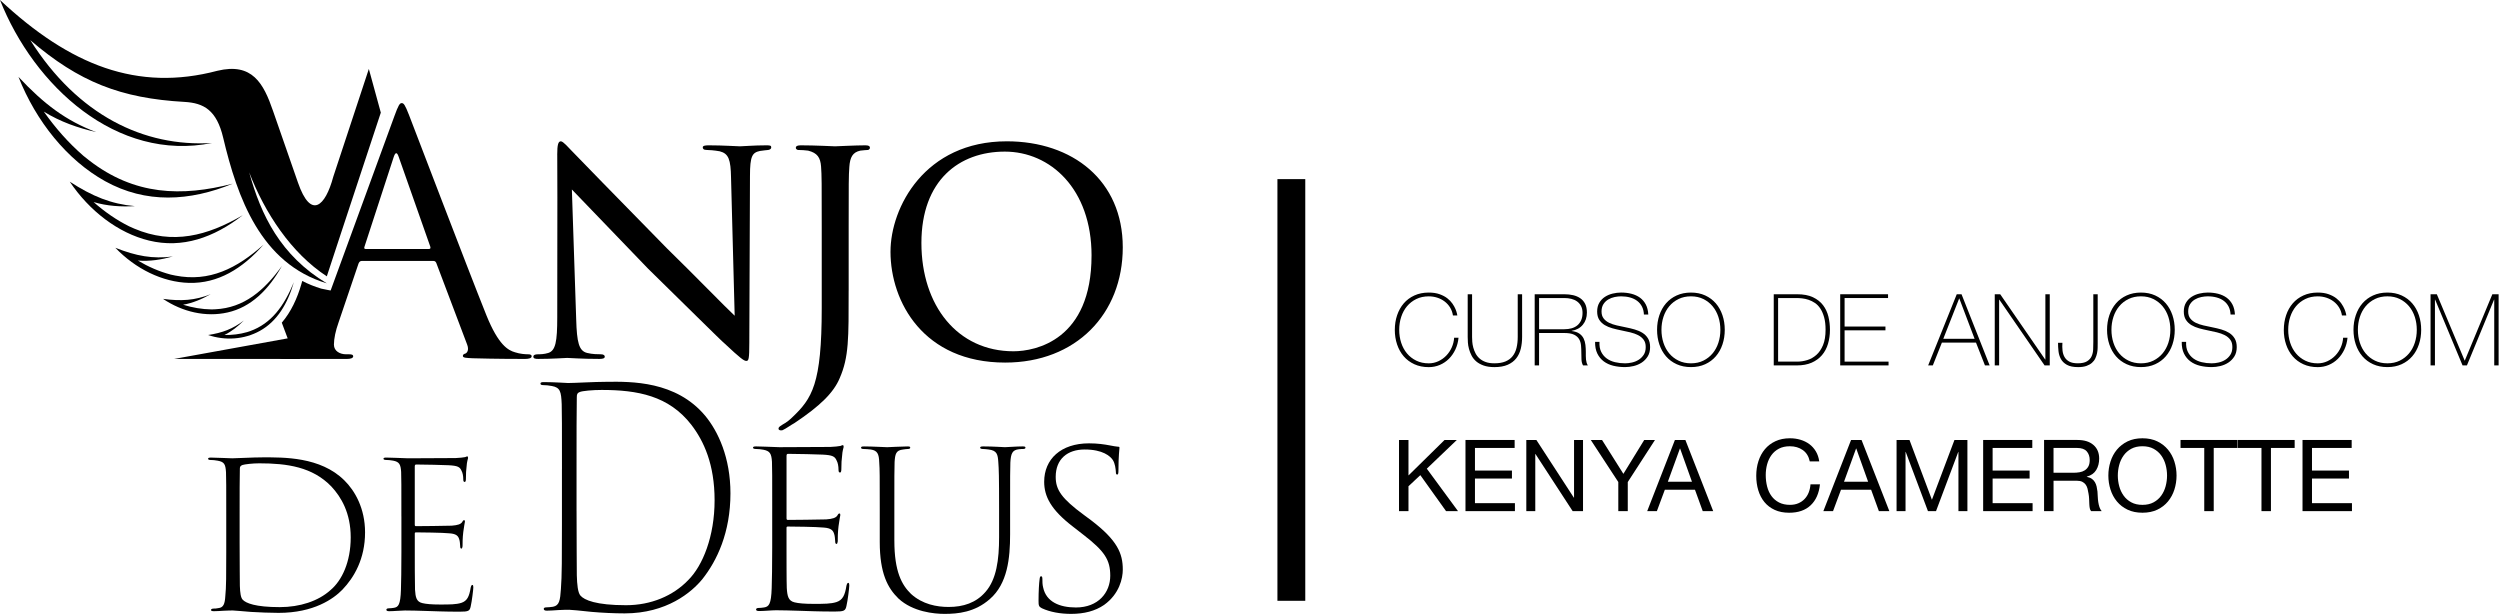 <svg xmlns="http://www.w3.org/2000/svg" width="864" height="213" viewBox="0 0 864 213" fill="none"><path d="M482.05 113.99C482.05 112.199 482.313 110.518 482.843 108.942C483.373 107.371 484.133 106.005 485.136 104.845C486.134 103.684 487.362 102.772 488.823 102.108C490.28 101.445 491.928 101.11 493.767 101.11C495.214 101.11 496.465 101.301 497.521 101.679C498.577 102.056 499.47 102.529 500.191 103.092C500.917 103.656 501.505 104.267 501.963 104.935C502.422 105.604 502.775 106.225 503.014 106.812C503.257 107.4 503.42 107.901 503.515 108.326C503.606 108.751 503.654 108.985 503.654 109.033H502.14C501.977 108.001 501.648 107.075 501.142 106.258C500.635 105.442 500.005 104.749 499.245 104.176C498.486 103.603 497.645 103.169 496.714 102.868C495.782 102.572 494.803 102.419 493.767 102.419C492.157 102.419 490.724 102.729 489.458 103.35C488.197 103.971 487.127 104.802 486.253 105.848C485.379 106.893 484.715 108.116 484.257 109.515C483.798 110.914 483.569 112.409 483.569 113.994C483.569 115.58 483.798 117.07 484.257 118.474C484.715 119.873 485.384 121.096 486.253 122.141C487.127 123.187 488.193 124.018 489.458 124.639C490.719 125.26 492.157 125.57 493.767 125.57C494.961 125.57 496.078 125.322 497.125 124.83C498.171 124.338 499.083 123.684 499.861 122.867C500.64 122.051 501.27 121.11 501.739 120.045C502.207 118.975 502.479 117.867 502.551 116.721H504.065C503.926 118.192 503.563 119.543 502.98 120.785C502.393 122.027 501.648 123.101 500.74 124.004C499.833 124.906 498.782 125.618 497.588 126.124C496.394 126.63 495.118 126.883 493.762 126.883C491.923 126.883 490.275 126.549 488.818 125.885C487.362 125.221 486.129 124.305 485.131 123.149C484.133 121.989 483.368 120.623 482.838 119.052C482.308 117.481 482.045 115.795 482.045 114.004L482.05 113.99Z" fill="black"></path><path d="M508.75 101.693V116.435C508.75 116.917 508.774 117.48 508.817 118.12C508.865 118.765 508.98 119.424 509.161 120.102C509.343 120.78 509.601 121.444 509.935 122.098C510.269 122.752 510.723 123.34 511.296 123.856C511.869 124.371 512.576 124.787 513.417 125.097C514.258 125.408 515.27 125.56 516.464 125.56C517.978 125.56 519.249 125.35 520.271 124.925C521.293 124.5 522.12 123.894 522.75 123.101C523.381 122.308 523.834 121.349 524.111 120.226C524.388 119.099 524.527 117.839 524.527 116.439V101.698H526.041V116.439C526.041 117.91 525.888 119.276 525.578 120.537C525.267 121.802 524.747 122.901 524.011 123.841C523.276 124.782 522.292 125.522 521.064 126.062C519.836 126.602 518.303 126.874 516.464 126.874C515.017 126.874 513.775 126.687 512.744 126.325C511.712 125.957 510.852 125.479 510.179 124.897C509.5 124.309 508.965 123.641 508.578 122.881C508.187 122.122 507.891 121.363 507.681 120.589C507.475 119.82 507.346 119.075 507.303 118.35C507.255 117.628 507.236 116.989 507.236 116.439V101.698H508.75V101.693Z" fill="black"></path><path d="M530.383 101.693H540.647C541.727 101.693 542.735 101.803 543.68 102.017C544.621 102.237 545.448 102.591 546.159 103.087C546.871 103.579 547.43 104.229 547.831 105.036C548.232 105.838 548.433 106.841 548.433 108.03C548.433 109.682 547.97 111.076 547.038 112.213C546.107 113.35 544.817 114.056 543.165 114.333V114.4C544.287 114.539 545.18 114.835 545.835 115.298C546.489 115.756 546.976 116.32 547.301 116.984C547.621 117.652 547.831 118.383 547.922 119.19C548.013 119.992 548.06 120.799 548.06 121.602V123.015C548.06 123.473 548.084 123.903 548.127 124.304C548.175 124.706 548.247 125.078 548.352 125.427C548.457 125.77 548.6 126.057 548.782 126.286H547.095C546.775 125.713 546.594 125.04 546.561 124.271C546.527 123.502 546.508 122.705 546.508 121.878C546.508 121.052 546.475 120.231 546.403 119.414C546.336 118.598 546.116 117.872 545.749 117.227C545.381 116.583 544.803 116.067 544.01 115.675C543.217 115.284 542.099 115.088 540.652 115.088H531.902V126.281H530.388V101.688L530.383 101.693ZM540.652 113.784C541.55 113.784 542.381 113.674 543.15 113.459C543.919 113.24 544.578 112.901 545.132 112.442C545.682 111.984 546.121 111.396 546.441 110.685C546.761 109.973 546.924 109.123 546.924 108.135C546.924 107.218 546.752 106.43 546.408 105.776C546.064 105.122 545.605 104.587 545.032 104.176C544.459 103.761 543.79 103.464 543.036 103.278C542.276 103.097 541.483 103.001 540.657 103.001H531.907V113.784H540.657H540.652Z" fill="black"></path><path d="M568.14 108.718C568.093 107.662 567.868 106.745 567.467 105.962C567.066 105.184 566.521 104.529 565.829 103.999C565.141 103.469 564.319 103.078 563.364 102.81C562.409 102.548 561.372 102.414 560.245 102.414C559.557 102.414 558.817 102.495 558.024 102.653C557.231 102.815 556.495 103.097 555.817 103.498C555.139 103.899 554.58 104.439 554.145 105.117C553.711 105.795 553.491 106.64 553.491 107.648C553.491 108.655 553.735 109.439 554.217 110.059C554.699 110.68 555.33 111.177 556.113 111.559C556.892 111.936 557.79 112.242 558.802 112.471C559.815 112.7 560.837 112.92 561.869 113.125C562.924 113.331 563.951 113.579 564.954 113.865C565.953 114.152 566.851 114.544 567.644 115.035C568.436 115.527 569.072 116.172 569.554 116.965C570.037 117.757 570.275 118.751 570.275 119.945C570.275 121.229 569.998 122.308 569.449 123.182C568.9 124.056 568.202 124.768 567.367 125.317C566.526 125.866 565.599 126.262 564.577 126.506C563.555 126.745 562.571 126.869 561.63 126.869C560.183 126.869 558.826 126.711 557.565 126.406C556.3 126.095 555.201 125.589 554.26 124.892C553.319 124.19 552.579 123.292 552.039 122.189C551.499 121.086 551.241 119.744 551.265 118.159H552.779C552.712 119.515 552.904 120.656 553.367 121.587C553.825 122.518 554.465 123.283 555.277 123.879C556.094 124.476 557.049 124.906 558.153 125.169C559.256 125.432 560.417 125.565 561.63 125.565C562.366 125.565 563.154 125.474 563.99 125.288C564.825 125.107 565.599 124.796 566.297 124.357C566.999 123.922 567.581 123.345 568.054 122.633C568.522 121.922 568.761 121.029 568.761 119.945C568.761 118.861 568.522 118.068 568.04 117.414C567.558 116.759 566.922 116.229 566.129 115.828C565.337 115.427 564.443 115.107 563.44 114.863C562.437 114.62 561.415 114.4 560.355 114.19C559.323 113.985 558.301 113.741 557.288 113.469C556.276 113.192 555.383 112.82 554.599 112.352C553.821 111.884 553.185 111.272 552.703 110.527C552.22 109.782 551.977 108.823 551.977 107.653C551.977 106.483 552.225 105.475 552.717 104.639C553.209 103.804 553.854 103.125 554.647 102.605C555.44 102.089 556.328 101.707 557.317 101.468C558.306 101.23 559.28 101.105 560.245 101.105C561.53 101.105 562.729 101.249 563.846 101.535C564.959 101.822 565.938 102.271 566.774 102.877C567.61 103.484 568.284 104.272 568.79 105.236C569.296 106.201 569.583 107.361 569.65 108.713H568.136L568.14 108.718Z" fill="black"></path><path d="M596.077 113.99C596.077 115.78 595.815 117.461 595.285 119.037C594.754 120.608 593.995 121.979 592.992 123.135C591.994 124.295 590.771 125.207 589.324 125.871C587.876 126.535 586.233 126.869 584.399 126.869C582.565 126.869 580.912 126.535 579.456 125.871C577.999 125.207 576.766 124.29 575.768 123.135C574.77 121.974 574.006 120.608 573.475 119.037C572.945 117.466 572.683 115.78 572.683 113.99C572.683 112.199 572.945 110.518 573.475 108.942C574.006 107.371 574.765 106.005 575.768 104.845C576.766 103.684 577.994 102.772 579.456 102.108C580.912 101.445 582.56 101.11 584.399 101.11C586.238 101.11 587.876 101.445 589.324 102.108C590.771 102.777 591.994 103.689 592.992 104.845C593.99 106.005 594.754 107.371 595.285 108.942C595.815 110.513 596.077 112.199 596.077 113.99ZM574.201 113.99C574.201 115.575 574.431 117.065 574.889 118.469C575.348 119.868 576.017 121.091 576.886 122.137C577.76 123.182 578.825 124.013 580.091 124.634C581.352 125.255 582.79 125.565 584.399 125.565C586.009 125.565 587.437 125.255 588.688 124.634C589.94 124.013 591 123.182 591.874 122.137C592.748 121.091 593.412 119.868 593.871 118.469C594.329 117.07 594.559 115.575 594.559 113.99C594.559 112.404 594.329 110.914 593.871 109.51C593.412 108.111 592.744 106.889 591.874 105.843C591 104.797 589.94 103.966 588.688 103.345C587.437 102.724 586.009 102.414 584.399 102.414C582.79 102.414 581.357 102.724 580.091 103.345C578.83 103.966 577.76 104.797 576.886 105.843C576.012 106.889 575.348 108.111 574.889 109.51C574.431 110.91 574.201 112.404 574.201 113.99Z" fill="black"></path><path d="M613 101.693H621.063C623.27 101.693 625.099 102.037 626.556 102.724C628.013 103.412 629.178 104.334 630.052 105.48C630.926 106.626 631.538 107.939 631.896 109.405C632.249 110.876 632.431 112.39 632.431 113.951C632.431 115.694 632.206 117.323 631.757 118.827C631.309 120.331 630.616 121.635 629.675 122.738C628.734 123.841 627.545 124.706 626.112 125.341C624.674 125.971 622.969 126.286 620.996 126.286H613.005V101.693H613ZM621.13 124.978C622.276 124.978 623.432 124.801 624.593 124.443C625.754 124.09 626.804 123.493 627.745 122.652C628.686 121.817 629.45 120.69 630.038 119.276C630.625 117.862 630.917 116.091 630.917 113.956C630.917 112.28 630.75 110.847 630.415 109.649C630.081 108.455 629.646 107.452 629.107 106.635C628.567 105.819 627.946 105.179 627.244 104.706C626.542 104.238 625.82 103.875 625.075 103.622C624.33 103.369 623.58 103.202 622.835 103.121C622.09 103.04 621.417 103.001 620.82 103.001H614.515V124.978H621.13Z" fill="black"></path><path d="M635.975 101.693H652.511V103.001H637.489V112.853H651.613V114.162H637.489V124.978H652.683V126.286H635.975V101.693Z" fill="black"></path><path d="M676.254 101.693H677.907L687.622 126.286H686.003L682.903 118.397H671.12L667.986 126.286H666.367L676.254 101.693ZM682.421 117.089L677.148 103.173H677.081L671.602 117.089H682.421Z" fill="black"></path><path d="M689.38 101.693H691.276L706.814 124.252H706.881V101.693H708.395V126.286H706.604L690.966 103.555H690.899V126.286H689.385V101.693H689.38Z" fill="black"></path><path d="M718.043 125.56C719.443 125.56 720.518 125.331 721.263 124.873C722.008 124.414 722.543 123.827 722.863 123.115C723.183 122.404 723.364 121.606 723.398 120.723C723.431 119.839 723.45 118.97 723.45 118.12V101.693H724.964V118.641C724.964 119.123 724.96 119.663 724.945 120.26C724.936 120.857 724.864 121.458 724.74 122.07C724.611 122.676 724.42 123.268 724.152 123.841C723.89 124.414 723.503 124.925 722.997 125.374C722.49 125.823 721.855 126.186 721.086 126.458C720.317 126.735 719.357 126.874 718.211 126.874C716.558 126.874 715.259 126.611 714.318 126.081C713.377 125.551 712.679 124.878 712.235 124.047C711.786 123.22 711.509 122.313 711.409 121.325C711.304 120.336 711.256 119.386 711.256 118.464H712.77C712.703 119.381 712.713 120.269 712.804 121.115C712.894 121.965 713.124 122.714 713.491 123.369C713.859 124.023 714.404 124.553 715.13 124.954C715.851 125.355 716.825 125.556 718.039 125.556L718.043 125.56Z" fill="black"></path><path d="M751.593 113.99C751.593 115.78 751.33 117.461 750.8 119.037C750.27 120.608 749.51 121.979 748.507 123.135C747.509 124.295 746.286 125.207 744.839 125.871C743.392 126.535 741.749 126.869 739.915 126.869C738.08 126.869 736.428 126.535 734.971 125.871C733.514 125.207 732.282 124.29 731.284 123.135C730.285 121.974 729.521 120.608 728.991 119.037C728.461 117.466 728.198 115.78 728.198 113.99C728.198 112.199 728.461 110.518 728.991 108.942C729.521 107.371 730.28 106.005 731.284 104.845C732.282 103.684 733.509 102.772 734.971 102.108C736.428 101.445 738.076 101.11 739.915 101.11C741.753 101.11 743.392 101.445 744.839 102.108C746.286 102.777 747.509 103.689 748.507 104.845C749.506 106.005 750.27 107.371 750.8 108.942C751.33 110.513 751.593 112.199 751.593 113.99ZM729.717 113.99C729.717 115.575 729.946 117.065 730.405 118.469C730.863 119.868 731.532 121.091 732.401 122.137C733.275 123.182 734.34 124.013 735.606 124.634C736.867 125.255 738.305 125.565 739.915 125.565C741.524 125.565 742.952 125.255 744.204 124.634C745.455 124.013 746.516 123.182 747.39 122.137C748.264 121.091 748.928 119.868 749.386 118.469C749.845 117.07 750.074 115.575 750.074 113.99C750.074 112.404 749.845 110.914 749.386 109.51C748.928 108.111 748.259 106.889 747.39 105.843C746.516 104.797 745.455 103.966 744.204 103.345C742.952 102.724 741.524 102.414 739.915 102.414C738.305 102.414 736.872 102.724 735.606 103.345C734.34 103.966 733.275 104.797 732.401 105.843C731.527 106.889 730.863 108.111 730.405 109.51C729.946 110.91 729.717 112.404 729.717 113.99Z" fill="black"></path><path d="M770.885 108.718C770.837 107.662 770.613 106.745 770.211 105.962C769.81 105.184 769.266 104.529 768.573 103.999C767.885 103.469 767.064 103.078 766.108 102.81C765.153 102.548 764.117 102.414 762.989 102.414C762.302 102.414 761.561 102.495 760.768 102.653C759.976 102.815 759.24 103.097 758.562 103.498C757.883 103.899 757.325 104.439 756.89 105.117C756.455 105.795 756.236 106.64 756.236 107.648C756.236 108.655 756.479 109.439 756.962 110.059C757.444 110.68 758.075 111.177 758.858 111.559C759.636 111.936 760.534 112.242 761.547 112.471C762.56 112.7 763.582 112.92 764.613 113.125C765.669 113.331 766.696 113.579 767.699 113.865C768.697 114.152 769.595 114.544 770.388 115.035C771.181 115.527 771.816 116.172 772.299 116.965C772.781 117.757 773.02 118.751 773.02 119.945C773.02 121.229 772.743 122.308 772.194 123.182C771.644 124.056 770.947 124.768 770.111 125.317C769.27 125.866 768.344 126.262 767.322 126.506C766.3 126.745 765.316 126.869 764.375 126.869C762.927 126.869 761.571 126.711 760.31 126.406C759.044 126.095 757.946 125.589 757.005 124.892C756.064 124.19 755.323 123.292 754.784 122.189C754.244 121.086 753.986 119.744 754.01 118.159H755.524C755.457 119.515 755.648 120.656 756.111 121.587C756.57 122.518 757.21 123.283 758.022 123.879C758.839 124.476 759.794 124.906 760.897 125.169C762.001 125.432 763.161 125.565 764.375 125.565C765.11 125.565 765.898 125.474 766.734 125.288C767.57 125.107 768.344 124.796 769.041 124.357C769.743 123.922 770.326 123.345 770.799 122.633C771.267 121.922 771.506 121.029 771.506 119.945C771.506 118.861 771.267 118.068 770.785 117.414C770.302 116.759 769.667 116.229 768.874 115.828C768.081 115.427 767.188 115.107 766.185 114.863C765.182 114.62 764.16 114.4 763.099 114.19C762.068 113.985 761.045 113.741 760.033 113.469C759.02 113.192 758.127 112.82 757.344 112.352C756.565 111.884 755.93 111.272 755.448 110.527C754.965 109.782 754.722 108.823 754.722 107.653C754.722 106.483 754.97 105.475 755.462 104.639C755.954 103.804 756.599 103.125 757.392 102.605C758.184 102.089 759.073 101.707 760.062 101.468C761.05 101.23 762.025 101.105 762.989 101.105C764.274 101.105 765.473 101.249 766.591 101.535C767.704 101.822 768.683 102.271 769.519 102.877C770.355 103.484 771.028 104.272 771.534 105.236C772.041 106.201 772.327 107.361 772.394 108.713H770.88L770.885 108.718Z" fill="black"></path><path d="M789.288 113.99C789.288 112.199 789.551 110.518 790.081 108.942C790.607 107.371 791.371 106.005 792.374 104.845C793.372 103.684 794.6 102.772 796.061 102.108C797.518 101.445 799.166 101.11 801.005 101.11C802.452 101.11 803.704 101.301 804.759 101.679C805.815 102.056 806.703 102.529 807.429 103.092C808.15 103.656 808.743 104.267 809.201 104.935C809.66 105.604 810.008 106.225 810.252 106.812C810.491 107.4 810.658 107.901 810.754 108.326C810.844 108.751 810.892 108.985 810.892 109.033H809.378C809.216 108.001 808.886 107.075 808.38 106.258C807.873 105.442 807.243 104.749 806.483 104.176C805.724 103.603 804.883 103.169 803.952 102.868C803.021 102.572 802.041 102.419 801.005 102.419C799.395 102.419 797.962 102.729 796.697 103.35C795.431 103.971 794.366 104.802 793.492 105.848C792.617 106.893 791.954 108.116 791.495 109.515C791.037 110.914 790.807 112.409 790.807 113.994C790.807 115.58 791.037 117.07 791.495 118.474C791.954 119.873 792.617 121.096 793.492 122.141C794.366 123.187 795.431 124.018 796.697 124.639C797.958 125.26 799.395 125.57 801.005 125.57C802.199 125.57 803.317 125.322 804.363 124.83C805.409 124.338 806.321 123.684 807.1 122.867C807.878 122.051 808.509 121.11 808.977 120.045C809.445 118.975 809.717 117.867 809.784 116.721H811.298C811.16 118.192 810.797 119.543 810.214 120.785C809.626 122.027 808.881 123.101 807.974 124.004C807.066 124.911 806.015 125.618 804.821 126.124C803.627 126.63 802.352 126.883 800.995 126.883C799.156 126.883 797.509 126.549 796.052 125.885C794.595 125.221 793.363 124.305 792.364 123.149C791.366 121.989 790.602 120.623 790.072 119.052C789.542 117.481 789.279 115.795 789.279 114.004L789.288 113.99Z" fill="black"></path><path d="M836.761 113.99C836.761 115.78 836.498 117.461 835.968 119.037C835.438 120.608 834.679 121.979 833.675 123.135C832.677 124.295 831.454 125.207 830.007 125.871C828.56 126.535 826.917 126.869 825.083 126.869C823.249 126.869 821.596 126.535 820.139 125.871C818.682 125.207 817.45 124.29 816.452 123.135C815.453 121.974 814.689 120.608 814.159 119.037C813.629 117.466 813.366 115.78 813.366 113.99C813.366 112.199 813.629 110.518 814.159 108.942C814.689 107.371 815.449 106.005 816.452 104.845C817.45 103.684 818.678 102.772 820.139 102.108C821.596 101.445 823.244 101.11 825.083 101.11C826.922 101.11 828.56 101.445 830.007 102.108C831.454 102.777 832.677 103.689 833.675 104.845C834.674 106.005 835.438 107.371 835.968 108.942C836.498 110.513 836.761 112.199 836.761 113.99ZM814.885 113.99C814.885 115.575 815.114 117.065 815.573 118.469C816.031 119.868 816.7 121.091 817.569 122.137C818.444 123.182 819.509 124.013 820.774 124.634C822.035 125.255 823.473 125.565 825.083 125.565C826.692 125.565 828.121 125.255 829.372 124.634C830.623 124.013 831.684 123.182 832.558 122.137C833.432 121.091 834.096 119.868 834.554 118.469C835.013 117.07 835.242 115.575 835.242 113.99C835.242 112.404 835.013 110.914 834.554 109.51C834.096 108.111 833.427 106.889 832.558 105.843C831.684 104.797 830.623 103.966 829.372 103.345C828.121 102.724 826.692 102.414 825.083 102.414C823.473 102.414 822.04 102.724 820.774 103.345C819.513 103.966 818.444 104.797 817.569 105.843C816.695 106.889 816.031 108.111 815.573 109.51C815.114 110.91 814.885 112.404 814.885 113.99Z" fill="black"></path><path d="M840 101.693H842.168L851.778 124.596H851.845L861.355 101.693H863.523V126.286H862.009V103.555H861.942L852.571 126.286H851.057L841.581 103.555H841.514V126.286H840V101.693Z" fill="black"></path><path d="M486.769 152.055V164.318L499.241 152.055H503.477L493.108 161.973L503.888 176.648H499.756L490.868 164.213L486.769 168.038V176.648H483.498V152.055H486.769Z" fill="black"></path><path d="M523.457 152.055V154.81H509.744V162.627H522.526V165.383H509.744V173.893H523.557V176.648H506.472V152.055H523.457Z" fill="black"></path><path d="M530.97 152.055L543.924 171.997H543.991V152.055H547.091V176.648H543.508L530.66 156.911H530.593V176.648H527.493V152.055H530.97Z" fill="black"></path><path d="M562.557 176.648H559.285V166.591L549.775 152.055H553.668L561.043 163.764L568.241 152.055H571.961L562.557 166.591V176.648Z" fill="black"></path><path d="M582.47 152.055L592.08 176.648H588.464L585.775 169.241H575.372L572.616 176.648H569.272L578.849 152.055H582.465H582.47ZM584.743 166.486L580.645 155.015H580.578L576.408 166.486H584.743Z" fill="black"></path><path d="M623.04 155.536C621.789 154.662 620.303 154.227 618.579 154.227C617.108 154.227 615.852 154.504 614.806 155.054C613.76 155.603 612.9 156.343 612.222 157.274C611.543 158.205 611.047 159.266 610.722 160.459C610.397 161.653 610.239 162.895 610.239 164.179C610.239 165.579 610.402 166.906 610.722 168.157C611.042 169.409 611.543 170.497 612.222 171.429C612.9 172.36 613.764 173.1 614.825 173.649C615.88 174.198 617.146 174.475 618.612 174.475C619.692 174.475 620.652 174.299 621.488 173.94C622.328 173.587 623.05 173.09 623.656 172.46C624.263 171.83 624.741 171.075 625.084 170.206C625.428 169.332 625.634 168.391 625.705 167.384H628.977C628.657 170.483 627.587 172.895 625.772 174.619C623.957 176.342 621.478 177.202 618.331 177.202C616.425 177.202 614.758 176.873 613.335 176.218C611.911 175.564 610.727 174.662 609.786 173.515C608.845 172.369 608.138 171.013 607.665 169.452C607.192 167.89 606.958 166.214 606.958 164.423C606.958 162.632 607.211 160.951 607.717 159.375C608.224 157.804 608.964 156.429 609.938 155.259C610.913 154.089 612.131 153.163 613.592 152.484C615.049 151.806 616.721 151.467 618.603 151.467C619.888 151.467 621.106 151.639 622.252 151.983C623.398 152.327 624.421 152.833 625.319 153.497C626.216 154.165 626.962 154.996 627.559 155.994C628.156 156.992 628.547 158.148 628.729 159.457H625.457C625.089 157.714 624.282 156.405 623.031 155.531L623.04 155.536Z" fill="black"></path><path d="M643.35 152.055L652.96 176.648H649.344L646.655 169.241H636.252L633.496 176.648H630.152L639.729 152.055H643.345H643.35ZM645.623 166.486L641.525 155.015H641.458L637.288 166.486H645.623Z" fill="black"></path><path d="M659.919 152.055L667.671 172.723L675.457 152.055H679.937V176.648H676.837V156.19H676.77L669.09 176.648H666.3L658.62 156.19H658.553V176.648H655.453V152.055H659.933H659.919Z" fill="black"></path><path d="M702.362 152.055V154.81H688.649V162.627H701.431V165.383H688.649V173.893H702.463V176.648H685.377V152.055H702.362Z" fill="black"></path><path d="M718 152.055C720.346 152.055 722.175 152.628 723.493 153.779C724.816 154.925 725.475 156.501 725.475 158.497C725.475 159.991 725.136 161.3 724.458 162.422C723.78 163.549 722.696 164.318 721.201 164.729V164.795C721.912 164.934 722.49 165.163 722.939 165.483C723.388 165.803 723.742 166.19 724.004 166.639C724.267 167.088 724.463 167.584 724.592 168.138C724.716 168.687 724.816 169.265 724.883 169.862C724.931 170.459 724.964 171.066 724.988 171.686C725.012 172.307 725.069 172.914 725.16 173.511C725.251 174.108 725.385 174.676 725.557 175.215C725.729 175.755 725.986 176.233 726.33 176.643H722.681C722.452 176.39 722.294 176.046 722.218 175.612C722.137 175.177 722.084 174.685 722.065 174.146C722.041 173.606 722.017 173.028 721.998 172.407C721.974 171.787 721.907 171.18 721.793 170.583C721.702 169.986 721.587 169.418 721.449 168.878C721.31 168.339 721.091 167.871 720.795 167.465C720.494 167.064 720.107 166.744 719.624 166.5C719.142 166.261 718.497 166.137 717.695 166.137H709.704V176.643H706.432V152.05H718.005L718 152.055ZM718.688 163.215C719.376 163.1 719.978 162.876 720.498 162.541C721.019 162.207 721.43 161.763 721.74 161.2C722.051 160.636 722.204 159.91 722.204 159.012C722.204 157.771 721.86 156.763 721.172 155.98C720.484 155.202 719.366 154.81 717.828 154.81H709.699V163.387H716.52C717.279 163.387 718 163.329 718.688 163.215Z" fill="black"></path><path d="M729.387 159.514C729.879 157.962 730.62 156.591 731.608 155.397C732.597 154.204 733.825 153.253 735.296 152.537C736.767 151.825 738.477 151.467 740.43 151.467C742.384 151.467 744.094 151.825 745.565 152.537C747.036 153.249 748.264 154.204 749.252 155.397C750.241 156.591 750.981 157.962 751.473 159.514C751.965 161.066 752.214 162.675 752.214 164.351C752.214 166.028 751.965 167.642 751.473 169.189C750.981 170.741 750.236 172.111 749.252 173.305C748.264 174.499 747.036 175.445 745.565 176.147C744.094 176.849 742.384 177.197 740.43 177.197C738.477 177.197 736.767 176.849 735.296 176.147C733.825 175.445 732.597 174.499 731.608 173.305C730.62 172.111 729.879 170.741 729.387 169.189C728.895 167.637 728.647 166.028 728.647 164.351C728.647 162.675 728.895 161.061 729.387 159.514ZM732.401 168.019C732.721 169.227 733.228 170.311 733.915 171.276C734.603 172.24 735.487 173.014 736.566 173.601C737.646 174.189 738.931 174.48 740.426 174.48C741.921 174.48 743.205 174.189 744.285 173.601C745.364 173.014 746.248 172.24 746.936 171.276C747.624 170.311 748.13 169.227 748.45 168.019C748.77 166.816 748.932 165.593 748.932 164.351C748.932 163.11 748.77 161.887 748.45 160.684C748.13 159.476 747.624 158.392 746.936 157.427C746.248 156.462 745.364 155.689 744.285 155.101C743.205 154.514 741.921 154.223 740.426 154.223C738.931 154.223 737.646 154.514 736.566 155.101C735.487 155.689 734.603 156.462 733.915 157.427C733.228 158.392 732.721 159.476 732.401 160.684C732.081 161.887 731.919 163.11 731.919 164.351C731.919 165.593 732.081 166.816 732.401 168.019Z" fill="black"></path><path d="M753.589 154.81V152.055H773.259V154.81H765.062V176.648H761.79V154.81H753.594H753.589Z" fill="black"></path><path d="M773.364 154.81V152.055H793.033V154.81H784.837V176.648H781.565V154.81H773.368H773.364Z" fill="black"></path><path d="M812.736 152.055V154.81H799.023V162.627H811.805V165.383H799.023V173.893H812.836V176.648H795.751V152.055H812.736Z" fill="black"></path><path d="M78.19 178.367C78.19 167.637 78.19 165.736 78.109 163.258C77.941 160.45 77.531 159.623 75.219 159.213C74.474 159.05 73.404 158.964 72.659 158.964C72.248 158.964 71.914 158.802 71.914 158.554C71.914 158.224 72.243 158.143 72.988 158.143C74.889 158.143 79.264 158.391 80.253 158.391C81.906 158.391 87.189 158.062 90.823 158.062C97.926 158.062 110.727 157.814 118.98 165.989C122.696 169.623 126.164 175.731 126.164 183.988C126.164 193.152 122.367 199.594 118.321 203.801C115.264 206.938 108.496 211.809 96.273 211.809C93.302 211.809 89.749 211.647 86.778 211.48C83.472 211.231 81.161 210.983 80.502 210.983C80.253 210.983 78.768 210.983 77.445 211.064C76.122 211.145 74.803 211.231 73.896 211.231C73.237 211.231 72.907 211.064 72.907 210.821C72.907 210.577 73.237 210.324 73.815 210.324C74.225 210.324 74.803 210.324 75.467 210.162C77.282 209.995 77.698 208.591 77.86 206.117C78.19 203.228 78.19 198.109 78.19 191.089V178.377V178.367ZM82.813 187.531C82.813 195.043 82.895 200.907 82.895 202.473C82.976 204.952 83.224 206.599 83.883 207.263C84.958 208.419 88.177 209.823 96.684 209.823C103.619 209.823 109.982 207.76 114.19 203.963C118.235 200.577 121.206 194.14 121.206 185.716C121.206 177.293 117.906 171.763 114.519 168.133C107.995 161.362 99.244 160.125 89.582 160.125C87.27 160.125 84.542 160.454 83.802 160.703C83.143 160.951 82.895 161.28 82.895 161.939C82.813 164.332 82.813 171.352 82.813 177.789V187.531Z" fill="black"></path><path d="M138.717 178.448C138.717 167.383 138.717 165.402 138.635 163.09C138.468 160.45 137.976 159.623 135.913 159.208C135.168 159.046 134.098 158.96 133.434 158.96C132.856 158.96 132.526 158.797 132.526 158.549C132.526 158.219 132.856 158.138 133.52 158.138C135.254 158.138 137.976 158.305 141.033 158.387C141.859 158.387 155.73 158.305 157.464 158.305C158.868 158.224 160.024 158.138 160.769 157.976C161.18 157.813 161.266 157.728 161.514 157.728C161.682 157.728 161.763 157.976 161.763 158.305C161.682 158.716 161.352 159.628 161.266 161.113C161.099 162.35 161.018 163.592 161.018 165.488C161.018 166.233 160.851 166.562 160.607 166.562C160.277 166.562 160.11 166.314 160.11 165.736C160.11 164.413 159.862 163.343 159.532 162.766C158.954 161.362 158.209 160.951 154.99 160.784C153.418 160.703 146.65 160.535 143.842 160.535C143.431 160.535 143.345 160.784 143.345 161.28V181.261C143.345 181.672 143.426 181.839 143.756 181.839C144.415 181.839 154.493 181.757 156.141 181.672C158.204 181.504 159.279 181.175 159.776 180.349C160.024 179.852 160.187 179.771 160.435 179.771C160.597 179.771 160.683 179.938 160.683 180.268C160.602 180.678 160.354 182.082 160.105 183.902C159.857 185.883 159.857 187.865 159.857 188.773C159.776 189.269 159.695 189.599 159.446 189.599C159.117 189.599 159.035 189.188 159.035 188.691C158.954 187.784 158.954 187.125 158.706 186.38C158.376 185.306 157.798 184.479 155.319 184.317C153.17 184.069 144.83 183.988 143.76 183.988C143.431 183.988 143.35 184.15 143.35 184.398V190.84C143.35 192.989 143.35 202.149 143.431 203.801C143.598 206.442 143.928 207.927 145.91 208.423C147.233 208.753 149.215 208.92 152.019 208.92C155.487 208.92 157.636 208.92 159.451 208.342C161.433 207.683 162.174 206.193 162.67 203.061C162.837 202.402 163 202.153 163.248 202.153C163.578 202.153 163.578 202.731 163.578 203.061C163.578 203.72 163.081 207.85 162.67 209.584C162.341 211.155 161.925 211.399 158.873 211.399C153.59 211.399 150.285 211.231 147.395 211.15C144.506 211.069 142.275 210.983 139.963 210.983C138.559 210.983 136.166 211.231 134.513 211.231C133.854 211.231 133.525 211.064 133.525 210.735C133.525 210.486 133.773 210.238 134.27 210.238C134.848 210.238 135.507 210.157 136.085 210.071C137.656 209.823 138.397 209.082 138.564 203.796C138.645 200.907 138.726 197.192 138.726 190.836V178.453L138.717 178.448Z" fill="black"></path><path d="M194.214 162.145C194.214 146.161 194.214 143.444 194.123 139.681C193.946 135.292 193.593 133.936 190.76 133.411C189.7 133.201 188.635 133.096 187.751 133.096C187.221 133.096 186.777 132.991 186.777 132.575C186.777 132.16 187.13 132.055 188.014 132.055C191.644 132.055 195.804 132.37 196.334 132.37C198.637 132.37 205.362 131.954 209.608 131.954C218.196 131.849 233.595 131.639 243.683 143.654C248.197 149.089 252.443 158.176 252.443 170.506C252.443 184.088 247.753 193.806 242.795 200.076C239.079 204.675 230.405 211.986 215.889 211.986C212.259 211.986 208.013 211.776 204.473 211.465C200.404 211.05 197.572 210.735 196.683 210.735C196.416 210.735 194.472 210.735 192.967 210.84C191.372 210.945 190.044 211.05 188.984 211.05C188.277 211.05 187.923 210.84 187.923 210.424C187.923 210.109 188.191 209.904 188.807 209.904C189.514 209.904 190.311 209.799 191.109 209.694C193.321 209.273 193.588 207.497 193.851 203.529C194.204 199.35 194.204 191.829 194.204 181.275V162.154L194.214 162.145ZM199.258 176.667C199.258 187.741 199.348 196.413 199.348 198.815C199.434 202.053 199.702 204.77 200.585 205.816C201.913 207.382 205.983 209.159 216.338 209.159C225.012 209.159 232.626 205.921 237.846 200.487C242.89 195.472 246.964 185.339 246.964 172.904C246.964 160.469 243.248 152.427 238.911 146.782C231.121 136.754 220.326 134.767 207.932 134.767C204.922 134.767 201.206 135.082 200.318 135.498C199.52 135.813 199.344 136.228 199.344 137.274C199.253 140.827 199.253 151.486 199.253 161.514V176.662L199.258 176.667Z" fill="black"></path><path d="M266.877 176.056C266.877 164.198 266.877 162.073 266.792 159.595C266.615 156.763 266.085 155.879 263.868 155.435C263.071 155.259 261.92 155.168 261.213 155.168C260.592 155.168 260.238 154.991 260.238 154.724C260.238 154.37 260.592 154.28 261.299 154.28C263.157 154.28 266.08 154.456 269.352 154.547C270.235 154.547 285.104 154.461 286.962 154.461C288.467 154.37 289.704 154.284 290.502 154.108C290.946 153.931 291.032 153.84 291.299 153.84C291.476 153.84 291.567 154.108 291.567 154.461C291.481 154.905 291.123 155.875 291.037 157.47C290.86 158.797 290.769 160.125 290.769 162.159C290.769 162.957 290.592 163.31 290.325 163.31C289.971 163.31 289.795 163.043 289.795 162.427C289.795 161.008 289.527 159.862 289.174 159.241C288.553 157.737 287.755 157.293 284.307 157.116C282.625 157.03 275.365 156.849 272.356 156.849C271.912 156.849 271.826 157.116 271.826 157.646V179.059C271.826 179.503 271.917 179.68 272.27 179.68C272.977 179.68 283.776 179.589 285.549 179.503C287.76 179.327 288.911 178.973 289.441 178.085C289.709 177.555 289.885 177.464 290.148 177.464C290.325 177.464 290.416 177.641 290.416 177.994C290.33 178.439 290.062 179.943 289.795 181.886C289.527 184.011 289.527 186.137 289.527 187.106C289.441 187.636 289.351 187.989 289.083 187.989C288.73 187.989 288.639 187.545 288.639 187.015C288.548 186.041 288.548 185.334 288.285 184.537C287.932 183.386 287.311 182.502 284.655 182.326C282.353 182.058 273.416 181.972 272.265 181.972C271.912 181.972 271.821 182.149 271.821 182.416V189.317C271.821 191.619 271.821 201.442 271.912 203.209C272.089 206.041 272.442 207.631 274.568 208.166C275.981 208.519 278.107 208.696 281.116 208.696C284.832 208.696 287.134 208.696 289.083 208.075C291.209 207.368 292.006 205.773 292.536 202.411C292.713 201.704 292.89 201.437 293.157 201.437C293.511 201.437 293.511 202.058 293.511 202.411C293.511 203.118 292.981 207.545 292.536 209.402C292.183 211.083 291.739 211.351 288.467 211.351C282.802 211.351 279.263 211.174 276.163 211.083C273.063 210.993 270.675 210.907 268.196 210.907C266.691 210.907 264.126 211.174 262.354 211.174C261.647 211.174 261.294 210.997 261.294 210.644C261.294 210.377 261.561 210.114 262.092 210.114C262.712 210.114 263.419 210.028 264.04 209.937C265.722 209.67 266.519 208.877 266.696 203.213C266.787 200.114 266.873 196.136 266.873 189.322V176.051L266.877 176.056Z" fill="black"></path><path d="M309.091 186.848C309.091 197.555 311.656 202.158 314.842 205.253C318.826 208.882 323.783 209.765 327.853 209.765C332.897 209.765 337.325 208.347 340.596 204.546C344.403 200.21 345.287 193.395 345.287 185.697V176.051C345.287 164.194 345.196 162.159 345.019 159.767C344.843 157.026 344.575 155.698 341.657 155.345C341.036 155.259 340.152 155.168 339.622 155.168C339.092 155.168 338.738 154.991 338.738 154.724C338.738 154.371 339.092 154.28 339.799 154.28C343.338 154.28 346.701 154.547 347.322 154.547C348.029 154.547 351.305 154.28 353.426 154.28C354.133 154.28 354.4 154.366 354.4 154.724C354.4 154.991 354.133 155.168 353.603 155.168C353.249 155.168 352.805 155.168 352.098 155.259C349.887 155.526 349.356 156.672 349.18 159.862C349.094 162.25 349.094 164.198 349.094 176.056V184.637C349.094 192.956 348.21 201.714 342.101 207.024C336.88 211.628 331.039 212.158 326.434 212.158C322.804 212.158 315.458 211.451 310.505 206.848C306.789 203.218 304.043 198.176 304.043 187.292V176.056C304.043 164.375 304.043 162.25 303.866 159.862C303.78 156.854 303.245 155.703 300.943 155.349C300.236 155.264 299.175 155.173 298.464 155.173C297.843 155.173 297.58 154.996 297.58 154.729C297.58 154.375 297.848 154.285 298.64 154.285C301.473 154.285 305.896 154.552 306.607 154.552C307.319 154.552 311.565 154.285 313.6 154.285C314.398 154.285 314.575 154.371 314.575 154.729C314.575 155.087 314.13 155.173 313.691 155.173C313.251 155.173 312.807 155.264 312.096 155.349C309.617 155.617 309.354 156.944 309.172 159.686C309.086 162.164 309.086 164.375 309.086 176.056V186.853L309.091 186.848Z" fill="black"></path><path d="M360.07 210.21C359.01 209.68 358.919 209.235 358.919 207.645C358.919 204.369 359.096 201.542 359.272 200.301C359.358 199.503 359.449 199.15 359.803 199.15C360.07 199.15 360.247 199.417 360.247 200.033C360.247 200.917 360.247 202.068 360.514 203.042C361.575 207.999 366.179 209.942 371.844 209.942C379.544 209.942 383.704 204.809 383.704 198.968C383.704 193.481 381.755 190.473 374.409 184.809L370.779 181.977C363.165 176.137 360.868 171.533 360.868 166.491C360.868 158.702 366.619 153.22 376.358 153.22C379.367 153.22 381.669 153.573 383.527 153.926C384.764 154.194 385.562 154.28 386.269 154.371C386.799 154.371 386.89 154.461 386.89 154.724C386.89 155.168 386.536 157.556 386.536 162.513C386.536 163.573 386.445 164.017 386.092 164.017C385.739 164.017 385.648 163.664 385.648 163.134C385.562 161.983 385.38 160.216 384.587 158.974C383.704 157.647 381.134 155.345 374.853 155.345C368.921 155.345 364.851 158.621 364.851 164.814C364.851 169.237 366.8 172.25 374.762 178.085L377.151 179.857C386.178 186.758 388.036 191.27 388.036 196.848C388.036 199.857 386.885 205.253 381.573 209.059C378.474 211.184 374.672 212.158 370.158 212.158C366.528 212.158 362.902 211.537 360.07 210.21Z" fill="black"></path><path d="M125.051 90.174C124.478 90.174 124.134 90.518 123.905 91.091L117.013 111.416C115.981 114.286 115.403 117.041 115.403 119.109C115.403 121.406 117.586 122.437 119.539 122.437H120.571C121.717 122.437 122.066 122.666 122.066 123.125C122.066 123.813 121.034 124.042 119.998 124.042H98.408C96.918 124.042 96.226 123.813 96.226 123.125C96.226 122.666 96.799 122.437 97.835 122.437C98.638 122.437 99.674 122.323 100.591 122.208C105.874 121.52 108.171 117.156 110.24 111.416L136.309 40.114C137.69 36.322 138.148 35.634 138.836 35.634C139.524 35.634 139.982 36.207 141.363 39.77C143.087 44.135 161.118 91.555 168.12 109.009C172.257 119.228 175.586 121.067 177.998 121.754C179.722 122.327 181.556 122.442 182.478 122.442C183.166 122.442 183.739 122.557 183.739 123.13C183.739 123.817 182.707 124.047 181.442 124.047C179.717 124.047 171.335 124.047 163.411 123.817C161.228 123.703 159.967 123.703 159.967 123.015C159.967 122.557 160.311 122.327 160.769 122.213C161.457 121.984 162.15 120.947 161.457 119.114L150.777 90.867C150.548 90.408 150.318 90.179 149.745 90.179H125.051V90.174ZM148.25 86.044C148.823 86.044 148.823 85.7 148.709 85.241L137.8 54.239C137.226 52.515 136.653 52.515 136.075 54.239L125.968 85.241C125.739 85.814 125.968 86.044 126.312 86.044H148.246H148.25Z" fill="black"></path><path d="M192.575 53.547C192.575 49.989 192.919 48.838 193.841 48.838C194.644 48.838 196.597 51.135 197.399 51.938C198.431 53.089 214.399 69.392 230.476 85.81C239.432 94.534 250.919 106.363 253.905 109.119L252.644 61.355C252.529 55.156 251.841 53.089 248.736 52.286C246.783 51.942 245.063 51.828 244.256 51.828C243.11 51.828 242.876 51.369 242.876 50.911C242.876 50.338 243.793 50.223 244.944 50.223C249.883 50.223 254.707 50.567 255.739 50.567C256.885 50.567 260.448 50.223 264.928 50.223C266.194 50.223 266.538 50.338 266.538 50.911C266.538 51.369 266.194 51.713 265.506 51.828C264.819 51.942 263.897 51.942 262.636 52.172C259.994 52.745 259.192 53.896 259.192 60.782L258.963 118.421C258.963 124.161 258.733 124.734 257.931 124.734C257.129 124.734 255.977 123.932 250.351 118.65C249.892 118.421 233.93 102.576 223.937 92.815C211.991 80.413 200.509 68.475 197.638 65.486L199.133 110.379C199.363 118.302 200.05 121.286 202.921 121.979C204.76 122.437 206.709 122.437 207.631 122.437C208.552 122.437 209.011 122.781 209.011 123.24C209.011 123.813 208.438 124.042 207.172 124.042C200.972 124.042 196.836 123.698 196.033 123.698C195.231 123.698 190.98 124.042 186.041 124.042C185.009 124.042 184.317 123.927 184.317 123.24C184.317 122.781 184.775 122.437 185.927 122.437C186.729 122.437 187.995 122.437 189.485 121.979C192.012 121.177 192.585 118.073 192.585 109.692C192.585 54.922 192.7 72.606 192.585 53.542L192.575 53.547Z" fill="black"></path><path d="M293.291 100.394C293.291 116.926 293.405 123.359 290.191 130.708C288.123 135.646 283.528 140.24 274.572 146.209C273.306 146.897 271.587 148.162 270.55 148.621C270.436 148.735 270.206 148.735 269.862 148.735C269.633 148.735 269.06 148.621 269.06 148.162C269.06 147.475 269.748 147.246 270.555 146.672C271.701 146.099 273.082 144.949 273.77 144.261C280.662 137.714 283.991 132.776 283.991 106.482V78.465C283.991 63.308 283.991 60.667 283.762 57.568C283.533 54.468 282.496 52.859 279.282 52.057C278.594 51.942 276.755 51.828 275.838 51.828C275.494 51.828 275.035 51.484 275.035 51.14C275.035 50.452 275.609 50.223 276.76 50.223C281.584 50.223 288.242 50.567 288.586 50.567C289.045 50.567 295.822 50.223 299.037 50.223C300.188 50.223 300.647 50.452 300.647 51.14C300.647 51.484 300.188 51.828 299.959 51.828C299.271 51.828 298.578 51.942 297.317 52.057C294.676 52.63 293.759 54.354 293.53 57.682C293.3 60.782 293.3 63.308 293.3 78.465V100.394H293.291Z" fill="black"></path><path d="M307.759 86.961C307.759 71.689 319.59 48.838 347.952 48.838C370.693 48.838 388.031 62.386 388.031 85.466C388.031 108.546 371.839 125.307 347.374 125.307C319.236 125.307 307.754 104.41 307.754 86.956L307.759 86.961ZM377.241 88.336C377.241 65.256 362.998 52.396 347.264 52.396C331.531 52.396 318.439 62.272 318.439 83.971C318.439 105.671 330.958 121.401 350.25 121.401C357.945 121.401 377.236 117.495 377.236 88.331L377.241 88.336Z" fill="black"></path><path fill-rule="evenodd" clip-rule="evenodd" d="M104.455 97.103L104.135 98.24C102.736 103.073 100.605 107.762 97.386 111.516C98.146 113.545 98.757 115.226 99.268 116.54L99.43 116.936L60.183 124.046H103.586C104.379 121.611 108.83 121.898 109.619 119.453L110.44 117.003L115.632 100.695L110.994 99.744C108.716 99.057 106.538 98.168 104.46 97.103H104.455Z" fill="black"></path><path fill-rule="evenodd" clip-rule="evenodd" d="M71.914 115.78C77.808 117.767 84.352 117.38 89.816 114.348C95.691 111.1 99.397 105.045 101.566 97.5C98.218 105.656 93.843 111.793 86.396 114.453L85.403 114.777C82.814 115.522 80.249 115.804 77.564 115.78C80.043 114.558 82.236 112.786 84.28 110.766C80.464 113.684 76.815 115.031 71.909 115.78H71.914Z" fill="black"></path><path fill-rule="evenodd" clip-rule="evenodd" d="M117.858 80.561L131.609 38.925L127.473 23.825L115.174 61.106C112.446 71.273 107.465 76.053 102.97 63.083C100.095 54.841 97.21 46.599 94.363 38.352C91.082 28.791 87.189 21.547 75.114 24.465C47.573 31.738 24.264 22.669 0 0C11.793 29.799 40.389 56.068 73.275 49.416C49.775 50.873 26.906 39.861 10.465 13.877C27.355 28.366 41.77 33.977 63.765 35.219C70.409 35.606 74.865 38.012 77.134 47.611C82.03 68.265 90.074 91.072 112.948 97.925C96.933 88.302 90.193 74.377 86.119 59.55C91.526 73.613 100.615 87.438 112.948 95.504L115.14 88.823" fill="black"></path><path fill-rule="evenodd" clip-rule="evenodd" d="M80.468 63.47C62.719 68.055 46.465 67.51 30.87 55.476L28.807 53.838C23.653 49.359 19.225 44.335 15.141 38.571C20.859 42.11 26.958 44.225 33.234 45.648C22.822 41.747 15.122 35.911 6.381 26.566C12.443 41.938 23.194 55.314 36.31 62.606C50.406 70.423 65.494 69.621 80.468 63.466V63.47Z" fill="black"></path><path fill-rule="evenodd" clip-rule="evenodd" d="M91.11 84.52C81.863 92.791 72.329 97.543 60.579 95.232L59.017 94.902C55.02 93.842 51.308 92.218 47.64 90.05C51.757 90.389 55.77 89.73 59.734 88.641C52.818 89.549 47.038 88.479 39.855 85.628C46.838 92.892 56.09 97.519 65.327 97.767C75.276 98.035 83.821 92.858 91.11 84.511V84.52Z" fill="black"></path><path fill-rule="evenodd" clip-rule="evenodd" d="M78.653 107.987C86.692 106.186 92.82 100.203 97.439 91.894C91.225 100.547 84.256 106.382 74.441 106.884L73.136 106.936C69.764 106.884 66.54 106.33 63.269 105.313C66.626 104.735 69.76 103.393 72.793 101.678C67.352 103.846 62.547 104.138 56.338 103.288C63.044 107.81 71.169 109.682 78.648 107.987H78.653Z" fill="black"></path><path fill-rule="evenodd" clip-rule="evenodd" d="M83.859 74.391C71.594 81.564 59.653 84.625 46.431 79.019L44.678 78.24C40.217 76.025 36.219 73.231 32.346 69.831C37.065 71.23 41.841 71.512 46.642 71.24C38.45 70.528 31.935 67.864 24.106 62.792C30.898 72.887 40.8 80.537 51.494 83.14C62.991 85.943 73.877 82.156 83.864 74.396L83.859 74.391Z" fill="black"></path><path d="M451.103 61.904H441.479V207.636H451.103V61.904Z" fill="black"></path></svg>